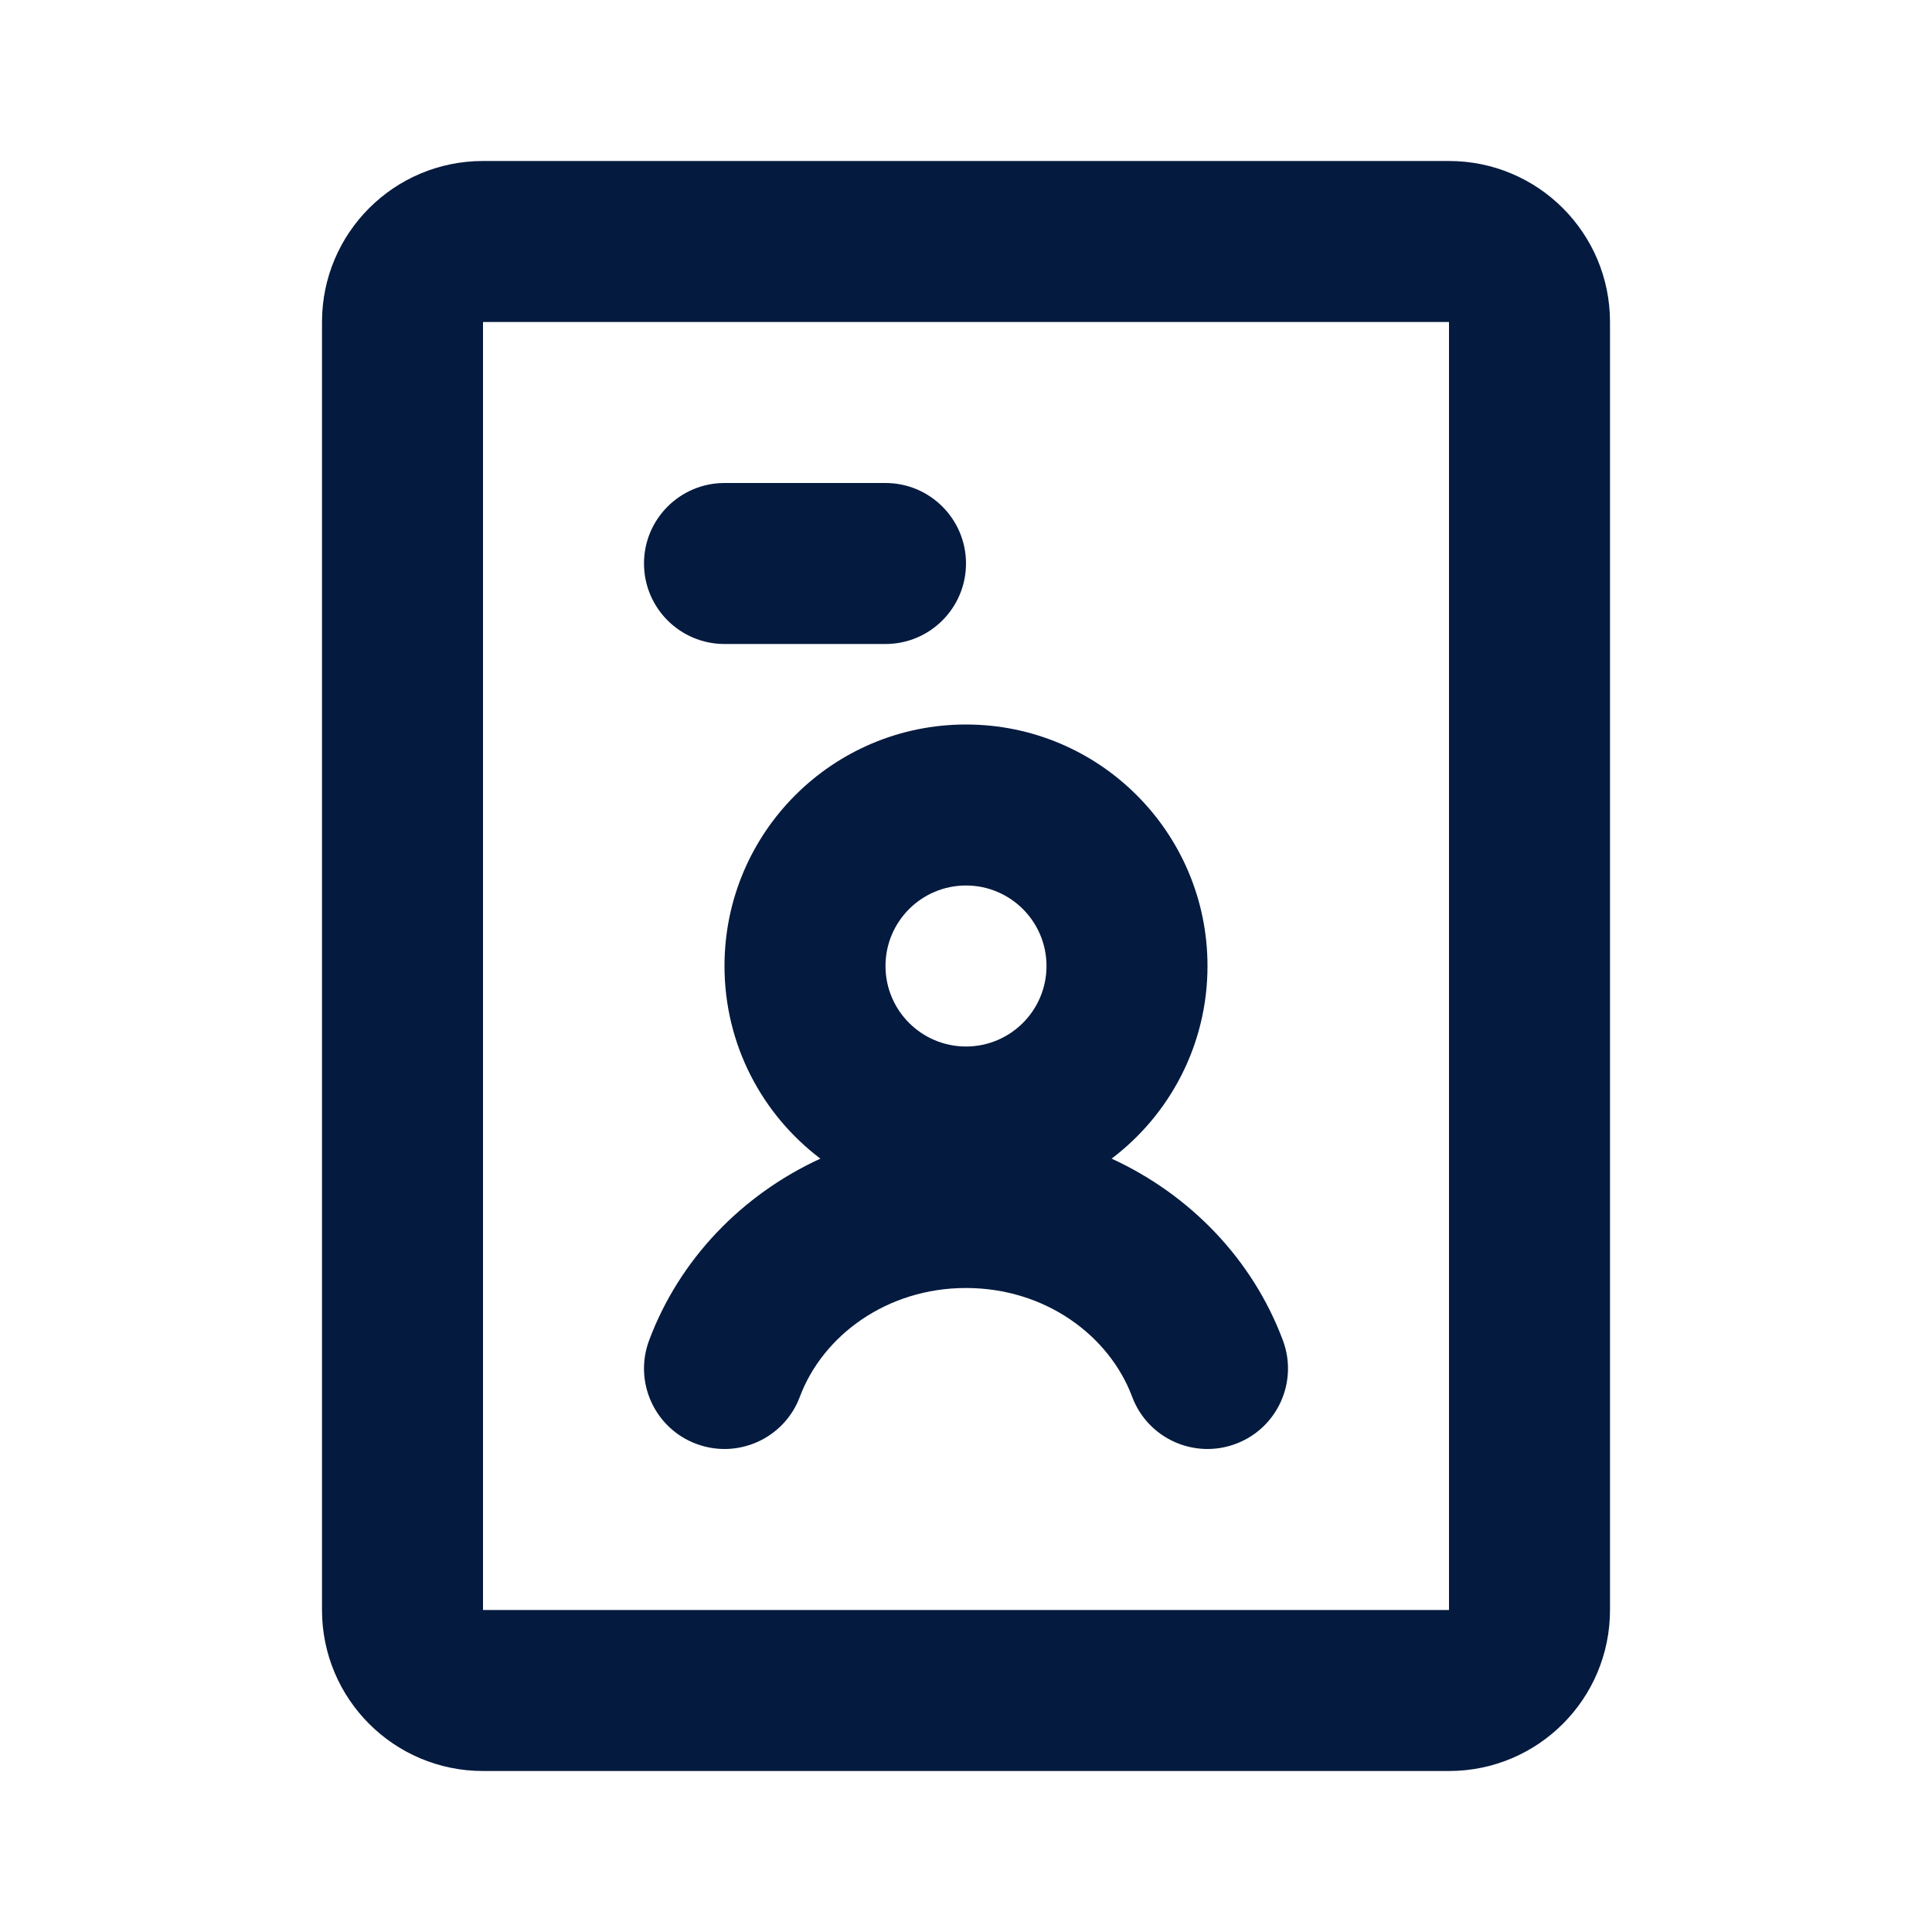<svg width="24" height="24" viewBox="0 0 24 24" fill="none" xmlns="http://www.w3.org/2000/svg">
<path fill-rule="evenodd" clip-rule="evenodd" d="M12 9C10.343 9 9 10.343 9 12C9 12.977 9.467 13.845 10.191 14.393C9.214 14.842 8.44 15.645 8.064 16.649C7.87 17.166 8.132 17.743 8.649 17.936C9.166 18.13 9.743 17.868 9.936 17.351C10.221 16.591 11.016 16 12 16C12.985 16 13.779 16.591 14.064 17.351C14.257 17.868 14.834 18.13 15.351 17.936C15.868 17.743 16.13 17.166 15.936 16.649C15.56 15.645 14.786 14.842 13.809 14.393C14.533 13.845 15 12.977 15 12C15 10.343 13.657 9 12 9ZM11 12C11 11.448 11.448 11 12 11C12.552 11 13 11.448 13 12C13 12.552 12.552 13 12 13C11.448 13 11 12.552 11 12Z" fill="#051A3F"/>
<path d="M9 6C8.448 6 8 6.448 8 7C8 7.552 8.448 8 9 8H11C11.552 8 12 7.552 12 7C12 6.448 11.552 6 11 6H9Z" fill="#051A3F"/>
<path fill-rule="evenodd" clip-rule="evenodd" d="M4 4C4 2.895 4.895 2 6 2H18C19.105 2 20 2.895 20 4V20C20 21.105 19.105 22 18 22H6C4.895 22 4 21.105 4 20V4ZM18 4L6 4V20H18V4Z" fill="#051A3F"/>
</svg>
